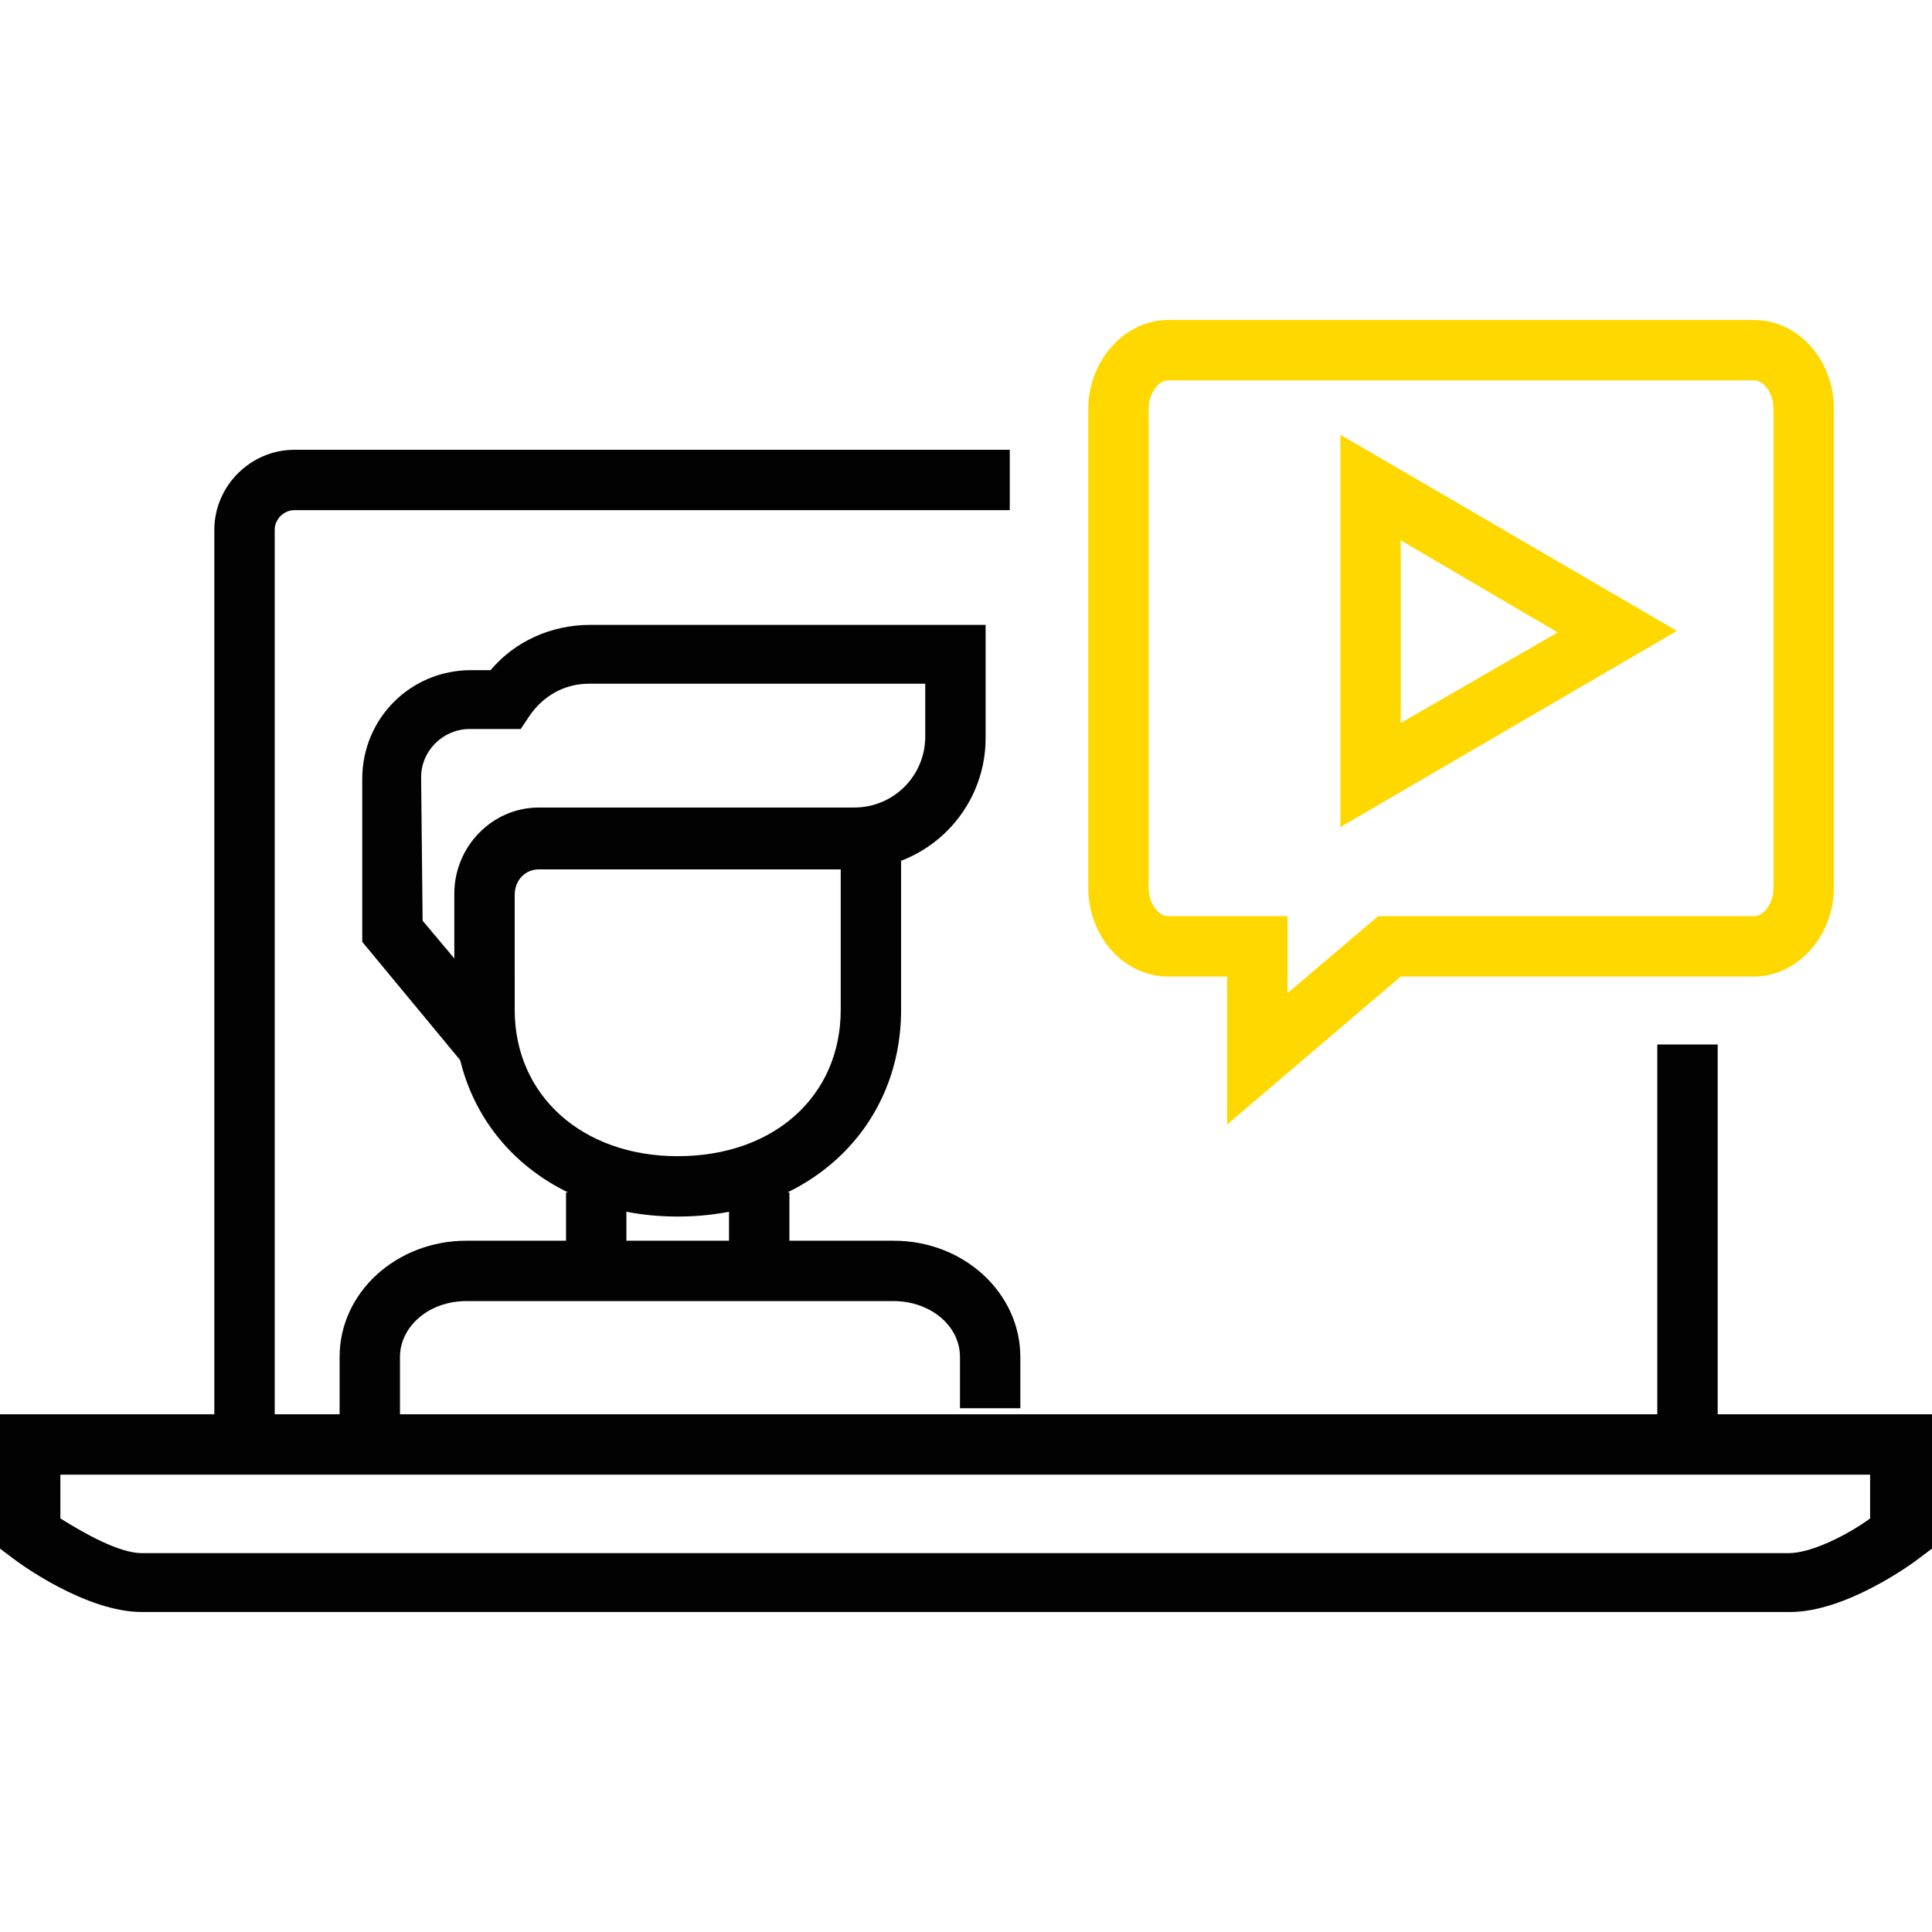 <?xml version="1.0" encoding="utf-8"?>
<!-- Generator: Adobe Illustrator 19.0.0, SVG Export Plug-In . SVG Version: 6.00 Build 0)  -->
<svg version="1.1" id="Layer_1" xmlns="http://www.w3.org/2000/svg" xmlns:xlink="http://www.w3.org/1999/xlink" x="0px" y="0px"
	 width="128px" height="128px" viewBox="-415 217 128 128" style="enable-background:new -415 217 128 128;" xml:space="preserve">
<style type="text/css">
	.st0{fill:#020202;}
	.st1{fill:#FFD800;}
</style>
<g>
	<rect x="-305.2" y="286.2" class="st0" width="4" height="26.8"/>
</g>
<g>
	<path class="st0" d="M-396.8,313h-4v-60.9c0-2.9,2.4-5.3,5.3-5.3h47.4v4h-47.4c-0.7,0-1.3,0.6-1.3,1.3V313L-396.8,313z"/>
</g>
<g>
	<g>
		<path class="st1" d="M-333.7,291.5v-9.8h-3.9c-2.9,0-5.3-2.6-5.3-5.9v-31.7c0-3.2,2.4-5.9,5.3-5.9h38.8c2.9,0,5.3,2.6,5.3,5.9
			v31.7c0,3.2-2.4,5.9-5.3,5.9h-23.4L-333.7,291.5z M-337.6,242.2c-0.7,0-1.3,0.9-1.3,1.9v31.7c0,1,0.6,1.9,1.3,1.9h7.9v5.1l6-5.1
			h24.9c0.7,0,1.3-0.9,1.3-1.9v-31.7c0-1-0.6-1.9-1.3-1.9H-337.6L-337.6,242.2z"/>
	</g>
	<g>
		<path class="st1" d="M-326.2,271.8v-26l22.3,13L-326.2,271.8z M-322.2,252.8v12.1l10.4-6L-322.2,252.8z"/>
	</g>
</g>
<g>
	<g>
		<path class="st0" d="M-388.5,311.5h-4v-4.6c0-4.3,3.8-7.7,8.4-7.7h28.3c4.7,0,8.4,3.5,8.4,7.7v3.4h-4v-3.4c0-2.1-2-3.7-4.4-3.7
			h-28.3c-2.5,0-4.4,1.7-4.4,3.7V311.5L-388.5,311.5z"/>
	</g>
	<g>
		<rect x="-377.5" y="296" class="st0" width="4" height="5.2"/>
	</g>
	<g>
		<rect x="-366.7" y="296" class="st0" width="4" height="5.2"/>
	</g>
	<g>
		<path class="st0" d="M-370.1,297.6c-8.6,0-14.8-5.8-14.8-13.7v-2.3h4v2.3c0,5.7,4.5,9.7,10.8,9.7c6.4,0,10.8-4,10.8-9.7v-12.4h4
			v12.4C-355.3,291.8-361.5,297.6-370.1,297.6z"/>
	</g>
	<g>
		<path class="st0" d="M-380.9,291.6l-10.1-12.2v-10.8c0-4,3.2-7.2,7.2-7.2h1.3c1.6-1.9,4-3,6.6-3h26.2v7.5c0,4.8-3.9,8.7-8.7,8.7
			h-20.9c-0.9,0-1.6,0.7-1.6,1.7V291.6L-380.9,291.6z M-387,278l2.1,2.5v-4.3c0-3.1,2.5-5.7,5.6-5.7h20.9c2.6,0,4.7-2.1,4.7-4.7
			v-3.5H-376c-1.6,0-3,0.8-3.9,2.1l-0.6,0.9h-3.4c-1.7,0-3.2,1.4-3.2,3.2L-387,278L-387,278z"/>
	</g>
</g>
<g>
	<path class="st0" d="M-296.4,323.8h-109.2c-3.7,0-8.1-3.2-8.6-3.6l-0.8-0.6v-8.9h128v8.9l-0.8,0.6
		C-288.3,320.6-292.7,323.8-296.4,323.8z M-411,317.6c1.6,1,3.9,2.3,5.4,2.3h109.1c1.5,0,3.9-1.2,5.4-2.3v-2.9H-411V317.6z"/>
</g>
</svg>
